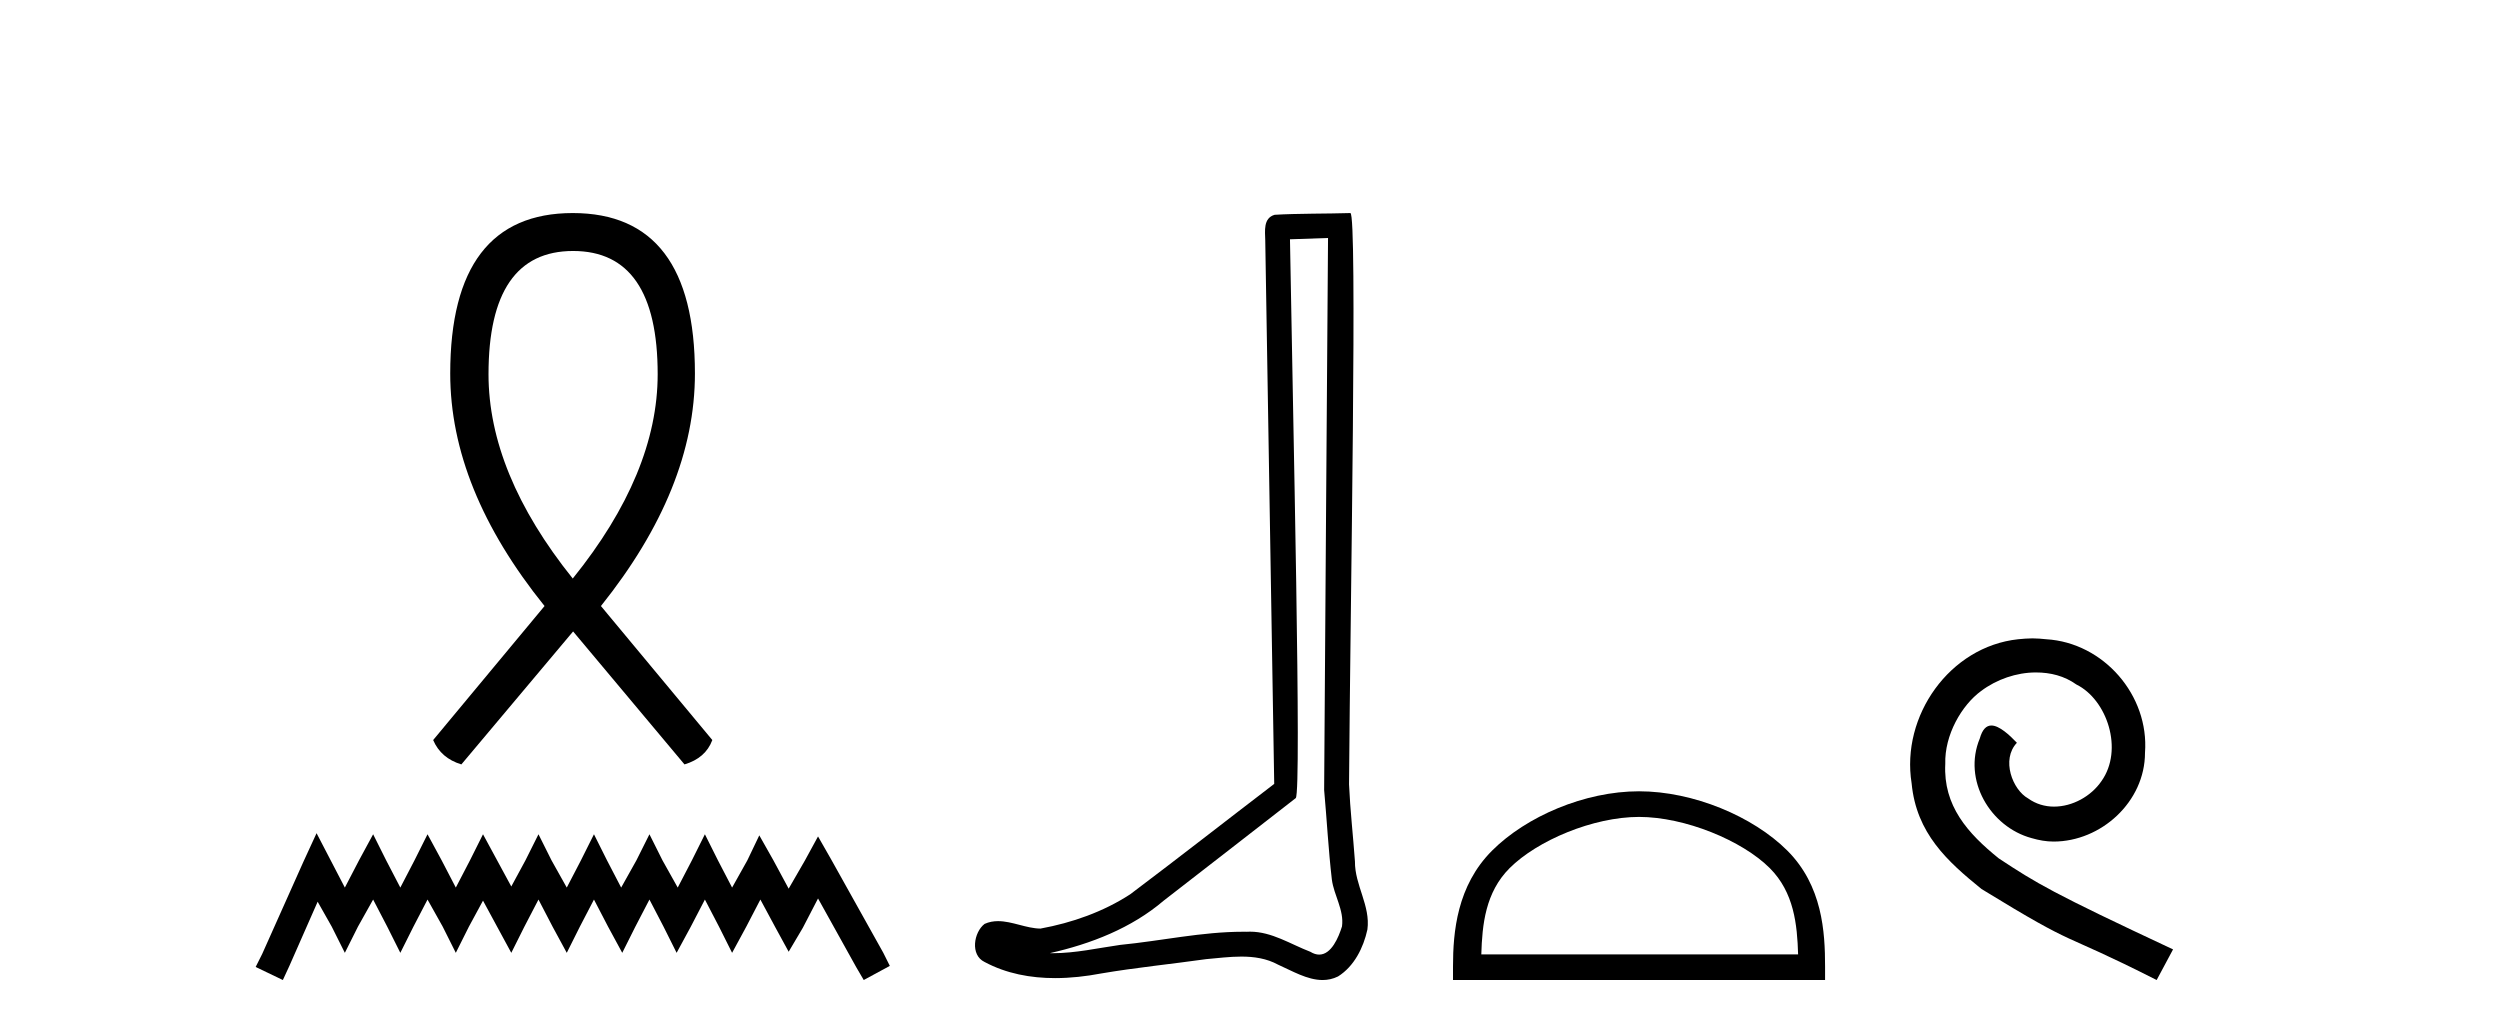 <?xml version='1.0' encoding='UTF-8' standalone='yes'?><svg xmlns='http://www.w3.org/2000/svg' xmlns:xlink='http://www.w3.org/1999/xlink' width='99.0' height='41.0' ><path d='M 22.695 9.939 C 24.928 9.939 26.044 11.566 26.044 14.819 C 26.044 17.424 24.928 20.126 22.681 22.91 C 20.448 20.126 19.345 17.424 19.345 14.819 C 19.345 11.566 20.461 9.939 22.695 9.939 ZM 22.681 8.437 C 19.455 8.437 17.829 10.56 17.829 14.791 C 17.829 17.838 19.069 20.898 21.564 23.999 L 17.153 29.306 C 17.36 29.789 17.732 30.106 18.27 30.271 L 22.695 25.005 L 27.106 30.271 C 27.657 30.106 28.029 29.789 28.208 29.306 L 23.797 23.999 C 26.278 20.898 27.519 17.838 27.519 14.791 C 27.519 10.56 25.906 8.437 22.681 8.437 Z' style='fill:#000000;stroke:none' /><path d='M 12.536 32.994 L 12.02 34.114 L 10.383 37.776 L 10.124 38.292 L 11.201 38.809 L 11.46 38.249 L 12.579 35.708 L 13.139 36.699 L 13.656 37.732 L 14.173 36.699 L 14.776 35.622 L 15.336 36.699 L 15.853 37.732 L 16.37 36.699 L 16.93 35.622 L 17.533 36.699 L 18.05 37.732 L 18.567 36.699 L 19.127 35.665 L 19.687 36.699 L 20.247 37.732 L 20.764 36.699 L 21.324 35.622 L 21.884 36.699 L 22.444 37.732 L 22.961 36.699 L 23.521 35.622 L 24.081 36.699 L 24.641 37.732 L 25.158 36.699 L 25.718 35.622 L 26.278 36.699 L 26.794 37.732 L 27.354 36.699 L 27.914 35.622 L 28.474 36.699 L 28.991 37.732 L 29.551 36.699 L 30.111 35.622 L 30.714 36.742 L 31.231 37.689 L 31.791 36.742 L 32.394 35.579 L 33.902 38.292 L 34.204 38.809 L 35.237 38.249 L 34.979 37.732 L 32.911 34.028 L 32.394 33.123 L 31.877 34.071 L 31.231 35.191 L 30.628 34.071 L 30.068 33.08 L 29.594 34.071 L 28.991 35.148 L 28.431 34.071 L 27.914 33.037 L 27.398 34.071 L 26.838 35.148 L 26.235 34.071 L 25.718 33.037 L 25.201 34.071 L 24.598 35.148 L 24.038 34.071 L 23.521 33.037 L 23.004 34.071 L 22.444 35.148 L 21.841 34.071 L 21.324 33.037 L 20.807 34.071 L 20.247 35.105 L 19.687 34.071 L 19.127 33.037 L 18.61 34.071 L 18.05 35.148 L 17.49 34.071 L 16.93 33.037 L 16.413 34.071 L 15.853 35.148 L 15.293 34.071 L 14.776 33.037 L 14.216 34.071 L 13.656 35.148 L 13.096 34.071 L 12.536 32.994 Z' style='fill:#000000;stroke:none' /><path d='M 52.59 9.424 C 52.54 16.711 52.482 23.997 52.436 31.284 C 52.543 32.464 52.604 33.649 52.741 34.826 C 52.822 35.455 53.232 36.041 53.143 36.685 C 53.009 37.12 52.723 37.802 52.24 37.802 C 52.133 37.802 52.017 37.769 51.89 37.691 C 51.108 37.391 50.364 36.894 49.502 36.894 C 49.455 36.894 49.407 36.895 49.358 36.898 C 49.316 36.898 49.273 36.897 49.23 36.897 C 47.593 36.897 45.984 37.259 44.359 37.418 C 43.472 37.544 42.587 37.747 41.687 37.747 C 41.649 37.747 41.611 37.746 41.573 37.745 C 43.198 37.378 44.803 36.757 46.083 35.665 C 47.825 34.31 49.573 32.963 51.313 31.604 C 51.548 31.314 51.2 16.507 51.083 9.476 C 51.585 9.459 52.087 9.441 52.59 9.424 ZM 53.475 8.437 C 53.475 8.437 53.474 8.437 53.474 8.437 C 52.614 8.465 51.333 8.452 50.475 8.506 C 50.017 8.639 50.097 9.152 50.104 9.52 C 50.222 16.694 50.341 23.868 50.459 31.042 C 48.557 32.496 46.672 33.973 44.759 35.412 C 43.689 36.109 42.451 36.543 41.202 36.772 C 40.643 36.766 40.079 36.477 39.522 36.477 C 39.344 36.477 39.166 36.507 38.99 36.586 C 38.561 36.915 38.413 37.817 38.987 38.093 C 39.851 38.557 40.813 38.733 41.782 38.733 C 42.394 38.733 43.009 38.663 43.603 38.55 C 44.983 38.315 46.377 38.178 47.763 37.982 C 48.219 37.942 48.692 37.881 49.158 37.881 C 49.662 37.881 50.158 37.953 50.613 38.201 C 51.161 38.444 51.765 38.809 52.374 38.809 C 52.578 38.809 52.783 38.768 52.985 38.668 C 53.624 38.27 53.993 37.528 54.149 36.81 C 54.278 35.873 53.645 35.044 53.656 34.114 C 53.583 33.096 53.467 32.08 53.422 31.061 C 53.474 23.698 53.758 8.437 53.475 8.437 Z' style='fill:#000000;stroke:none' /><path d='M 64.906 32.35 C 66.718 32.35 68.986 33.281 70.084 34.378 C 71.044 35.339 71.17 36.612 71.205 37.795 L 58.66 37.795 C 58.695 36.612 58.821 35.339 59.781 34.378 C 60.879 33.281 63.094 32.35 64.906 32.35 ZM 64.906 31.335 C 62.756 31.335 60.443 32.329 59.087 33.684 C 57.696 35.075 57.539 36.906 57.539 38.275 L 57.539 38.809 L 72.273 38.809 L 72.273 38.275 C 72.273 36.906 72.169 35.075 70.778 33.684 C 69.422 32.329 67.056 31.335 64.906 31.335 Z' style='fill:#000000;stroke:none' /><path d='M 80.484 25.279 C 80.296 25.279 80.108 25.297 79.92 25.314 C 77.204 25.604 75.273 28.354 75.7 31.019 C 75.888 33.001 77.118 34.111 78.468 35.205 C 82.482 37.665 81.355 36.759 85.404 38.809 L 86.053 37.596 C 81.235 35.341 80.655 34.983 79.151 33.992 C 77.921 33.001 76.948 31.908 77.033 30.251 C 76.999 29.106 77.682 27.927 78.451 27.364 C 79.066 26.902 79.852 26.629 80.62 26.629 C 81.201 26.629 81.748 26.766 82.226 27.107 C 83.439 27.705 84.105 29.687 83.217 30.934 C 82.807 31.532 82.072 31.942 81.338 31.942 C 80.979 31.942 80.62 31.839 80.313 31.617 C 79.698 31.276 79.237 30.08 79.869 29.414 C 79.578 29.106 79.168 28.73 78.861 28.73 C 78.656 28.73 78.502 28.884 78.4 29.243 C 77.716 30.883 78.81 32.745 80.45 33.189 C 80.74 33.274 81.03 33.326 81.321 33.326 C 83.2 33.326 84.942 31.754 84.942 29.807 C 85.113 27.534 83.302 25.45 81.03 25.314 C 80.86 25.297 80.672 25.279 80.484 25.279 Z' style='fill:#000000;stroke:none' /></svg>